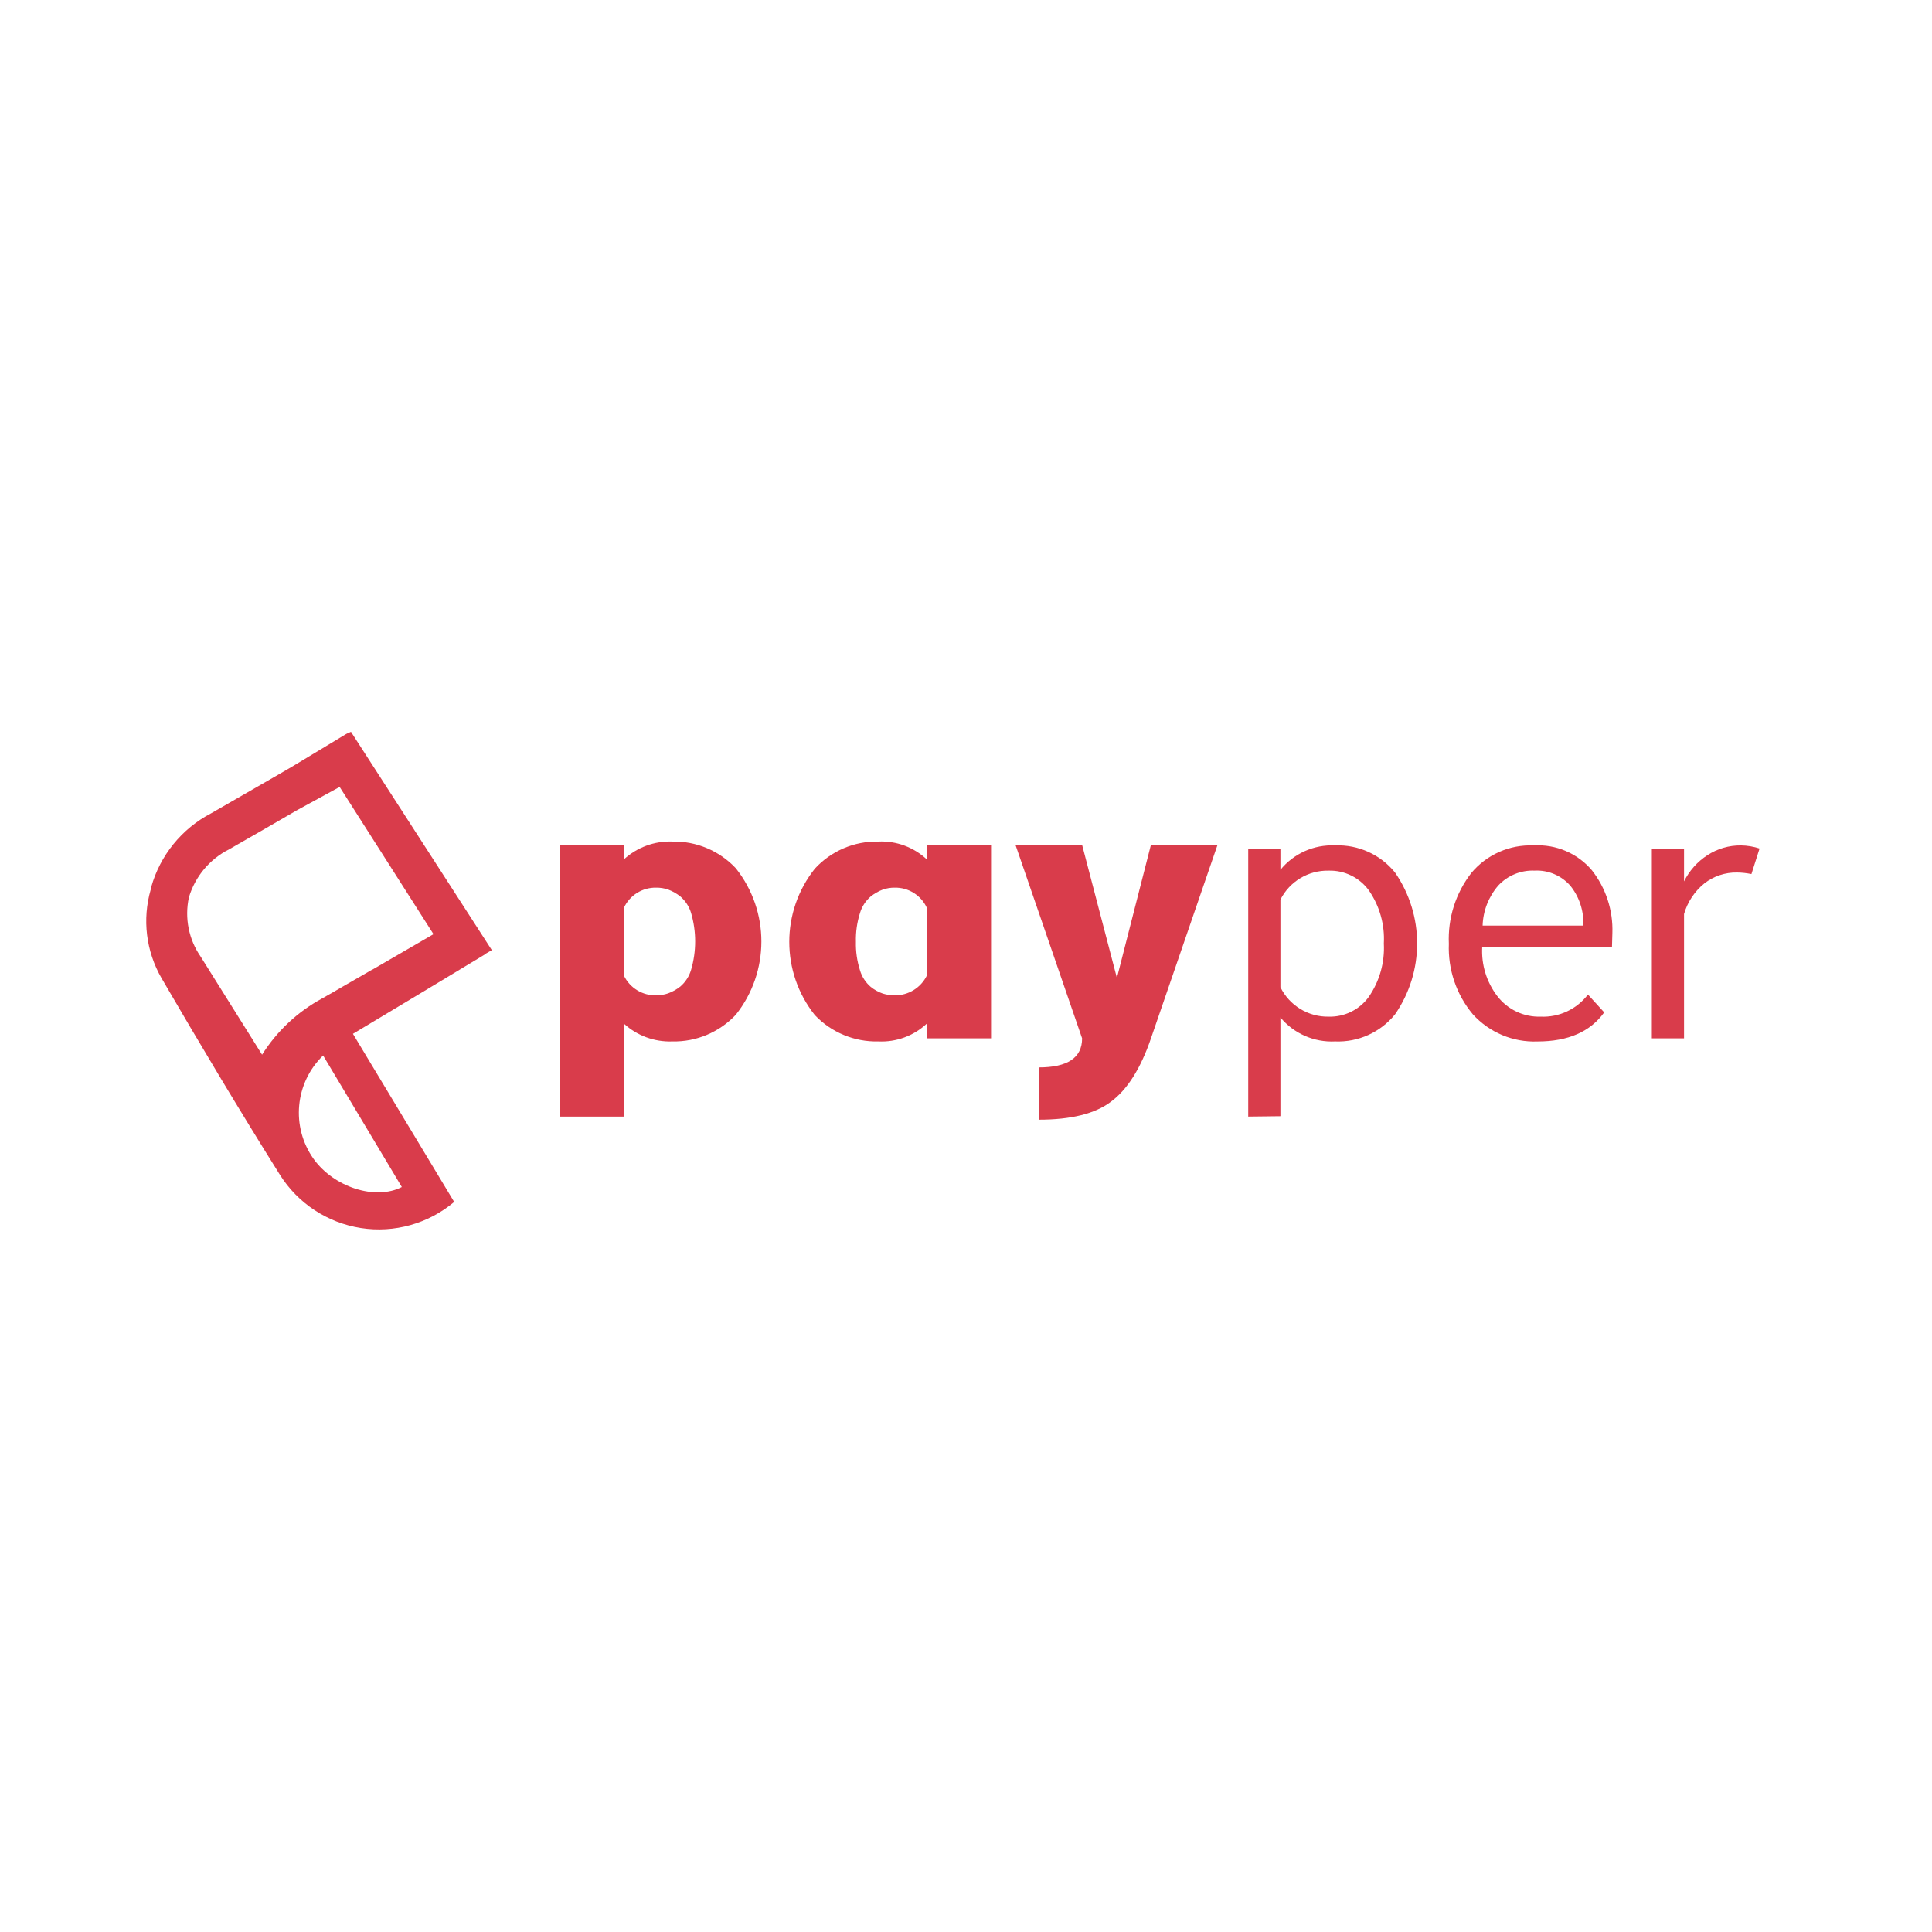 <?xml version="1.0" encoding="UTF-8"?>
<!-- Generated by Pixelmator Pro 3.5.6 -->
<svg width="66" height="66" viewBox="0 0 66 66" xmlns="http://www.w3.org/2000/svg">
    <g id="payper-logo">
        <path id="Path" fill="#d93c4b" stroke="none" d="M 11.99 25 C 11.915 25.035 11.864 25.052 11.827 25.074 C 11.214 25.443 10.603 25.815 9.989 26.183 L 9.52 26.456 C 8.752 26.899 7.983 27.341 7.214 27.783 C 6.211 28.306 5.468 29.221 5.164 30.31 C 5.157 30.338 5.154 30.366 5.148 30.393 C 4.856 31.407 4.989 32.497 5.516 33.411 C 6.832 35.672 8.169 37.911 9.56 40.129 C 10.175 41.108 11.183 41.772 12.326 41.951 C 13.468 42.13 14.632 41.804 15.516 41.06 C 14.371 39.16 13.225 37.254 12.057 35.317 C 13.565 34.416 15.058 33.514 16.565 32.605 L 16.561 32.598 L 16.794 32.463 L 16.794 32.446 M 13.728 40.55 C 12.826 41.016 11.407 40.557 10.713 39.59 C 9.934 38.493 10.072 36.992 11.038 36.057 C 11.945 37.571 12.832 39.056 13.726 40.549 Z M 14.807 31.91 L 14.809 31.913 L 12.724 33.122 L 12.722 33.119 L 11.707 33.704 C 11.472 33.842 11.237 33.978 10.999 34.111 C 10.164 34.564 9.459 35.225 8.953 36.029 L 6.86 32.688 C 6.448 32.097 6.301 31.361 6.453 30.657 C 6.666 29.943 7.164 29.348 7.829 29.013 C 8.601 28.572 9.372 28.129 10.141 27.681 L 11.603 26.883"/>
        <g id="Group">
            <path id="path1" fill="#d93c4b" stroke="none" d="M 21.313 34.969 L 21.313 38.144 L 19.116 38.144 L 19.116 28.855 L 21.313 28.855 L 21.313 29.358 C 21.763 28.946 22.357 28.727 22.967 28.749 C 23.787 28.731 24.576 29.063 25.137 29.662 C 26.301 31.126 26.301 33.2 25.137 34.664 C 24.576 35.263 23.787 35.595 22.967 35.577 C 22.357 35.599 21.763 35.381 21.313 34.969 Z M 21.313 31.012 L 21.313 33.327 C 21.518 33.752 21.953 34.016 22.424 34.001 C 22.559 34.001 22.693 33.979 22.821 33.935 C 22.975 33.879 23.118 33.799 23.245 33.697 C 23.418 33.547 23.545 33.35 23.609 33.129 C 23.794 32.496 23.794 31.824 23.609 31.191 C 23.544 30.972 23.417 30.777 23.245 30.628 C 23.119 30.527 22.979 30.447 22.828 30.39 C 22.698 30.346 22.562 30.323 22.424 30.324 C 21.95 30.312 21.513 30.582 21.313 31.012 Z"/>
            <path id="path2" fill="#d93c4b" stroke="none" d="M 30.006 28.749 C 30.617 28.721 31.213 28.94 31.66 29.358 L 31.66 28.855 L 33.856 28.855 L 33.856 35.471 L 31.66 35.471 L 31.66 34.969 C 31.213 35.387 30.617 35.606 30.006 35.577 C 29.188 35.597 28.4 35.27 27.836 34.677 C 26.672 33.214 26.672 31.14 27.836 29.676 C 28.392 29.07 29.183 28.732 30.006 28.749 Z M 29.239 32.176 C 29.231 32.504 29.278 32.83 29.377 33.142 C 29.441 33.363 29.568 33.56 29.742 33.71 C 29.866 33.811 30.007 33.889 30.158 33.941 C 30.289 33.981 30.425 34.002 30.562 34.001 C 31.028 34.008 31.456 33.746 31.662 33.327 L 31.662 31.012 C 31.465 30.584 31.033 30.314 30.562 30.324 C 30.425 30.323 30.288 30.345 30.158 30.39 C 30.008 30.446 29.867 30.527 29.742 30.628 C 29.568 30.778 29.441 30.975 29.377 31.195 C 29.277 31.512 29.23 31.844 29.239 32.176 Z"/>
            <path id="path3" fill="#d93c4b" stroke="none" d="M 35.484 38.25 L 35.484 36.464 C 36.472 36.464 36.966 36.133 36.966 35.471 L 34.688 28.855 L 36.964 28.855 L 38.155 33.407 L 39.319 28.855 L 41.595 28.855 L 39.319 35.471 C 38.966 36.504 38.508 37.227 37.943 37.642 C 37.406 38.047 36.586 38.25 35.484 38.25 Z"/>
            <path id="path4" fill="#d93c4b" stroke="none" d="M 43.741 34.757 L 43.741 38.131 L 42.641 38.144 L 42.641 28.987 L 43.741 28.987 L 43.741 29.715 C 44.195 29.157 44.888 28.848 45.606 28.881 C 46.398 28.848 47.159 29.192 47.657 29.808 C 48.663 31.266 48.663 33.193 47.657 34.651 C 47.159 35.267 46.398 35.61 45.606 35.577 C 44.89 35.612 44.199 35.308 43.741 34.757 Z M 43.741 30.734 L 43.741 33.724 C 44.05 34.352 44.695 34.745 45.395 34.73 C 45.932 34.744 46.442 34.492 46.758 34.056 C 47.127 33.522 47.309 32.879 47.274 32.23 C 47.309 31.583 47.128 30.943 46.758 30.411 C 46.44 29.979 45.931 29.729 45.395 29.743 C 44.699 29.726 44.055 30.112 43.741 30.733 Z"/>
            <path id="path5" fill="#d93c4b" stroke="none" d="M 55.081 31.872 L 55.067 32.362 L 50.634 32.362 C 50.602 32.961 50.785 33.552 51.15 34.029 C 51.502 34.488 52.054 34.749 52.632 34.73 C 53.261 34.758 53.864 34.476 54.246 33.975 L 54.802 34.584 C 54.325 35.247 53.567 35.578 52.526 35.578 C 51.688 35.612 50.879 35.272 50.316 34.652 C 49.752 33.979 49.46 33.12 49.495 32.243 C 49.455 31.37 49.727 30.512 50.263 29.822 C 50.788 29.193 51.575 28.846 52.393 28.882 C 53.152 28.835 53.888 29.149 54.38 29.729 C 54.859 30.338 55.107 31.097 55.081 31.872 Z M 50.647 31.621 L 54.088 31.621 C 54.111 31.127 53.954 30.642 53.644 30.258 C 53.336 29.908 52.886 29.718 52.421 29.742 C 51.954 29.723 51.502 29.909 51.183 30.251 C 50.853 30.632 50.664 31.116 50.648 31.62 Z"/>
            <path id="path6" fill="#d93c4b" stroke="none" d="M 57.529 31.223 L 57.529 35.471 L 56.429 35.471 L 56.429 28.987 L 57.529 28.987 L 57.529 30.111 C 57.708 29.748 57.982 29.439 58.323 29.218 C 58.664 28.994 59.065 28.876 59.474 28.881 C 59.69 28.884 59.904 28.92 60.109 28.987 L 59.831 29.86 C 59.67 29.827 59.506 29.809 59.341 29.807 C 58.934 29.799 58.537 29.932 58.217 30.184 C 57.888 30.453 57.648 30.815 57.529 31.223 Z"/>
        </g>
    </g>
</svg>
